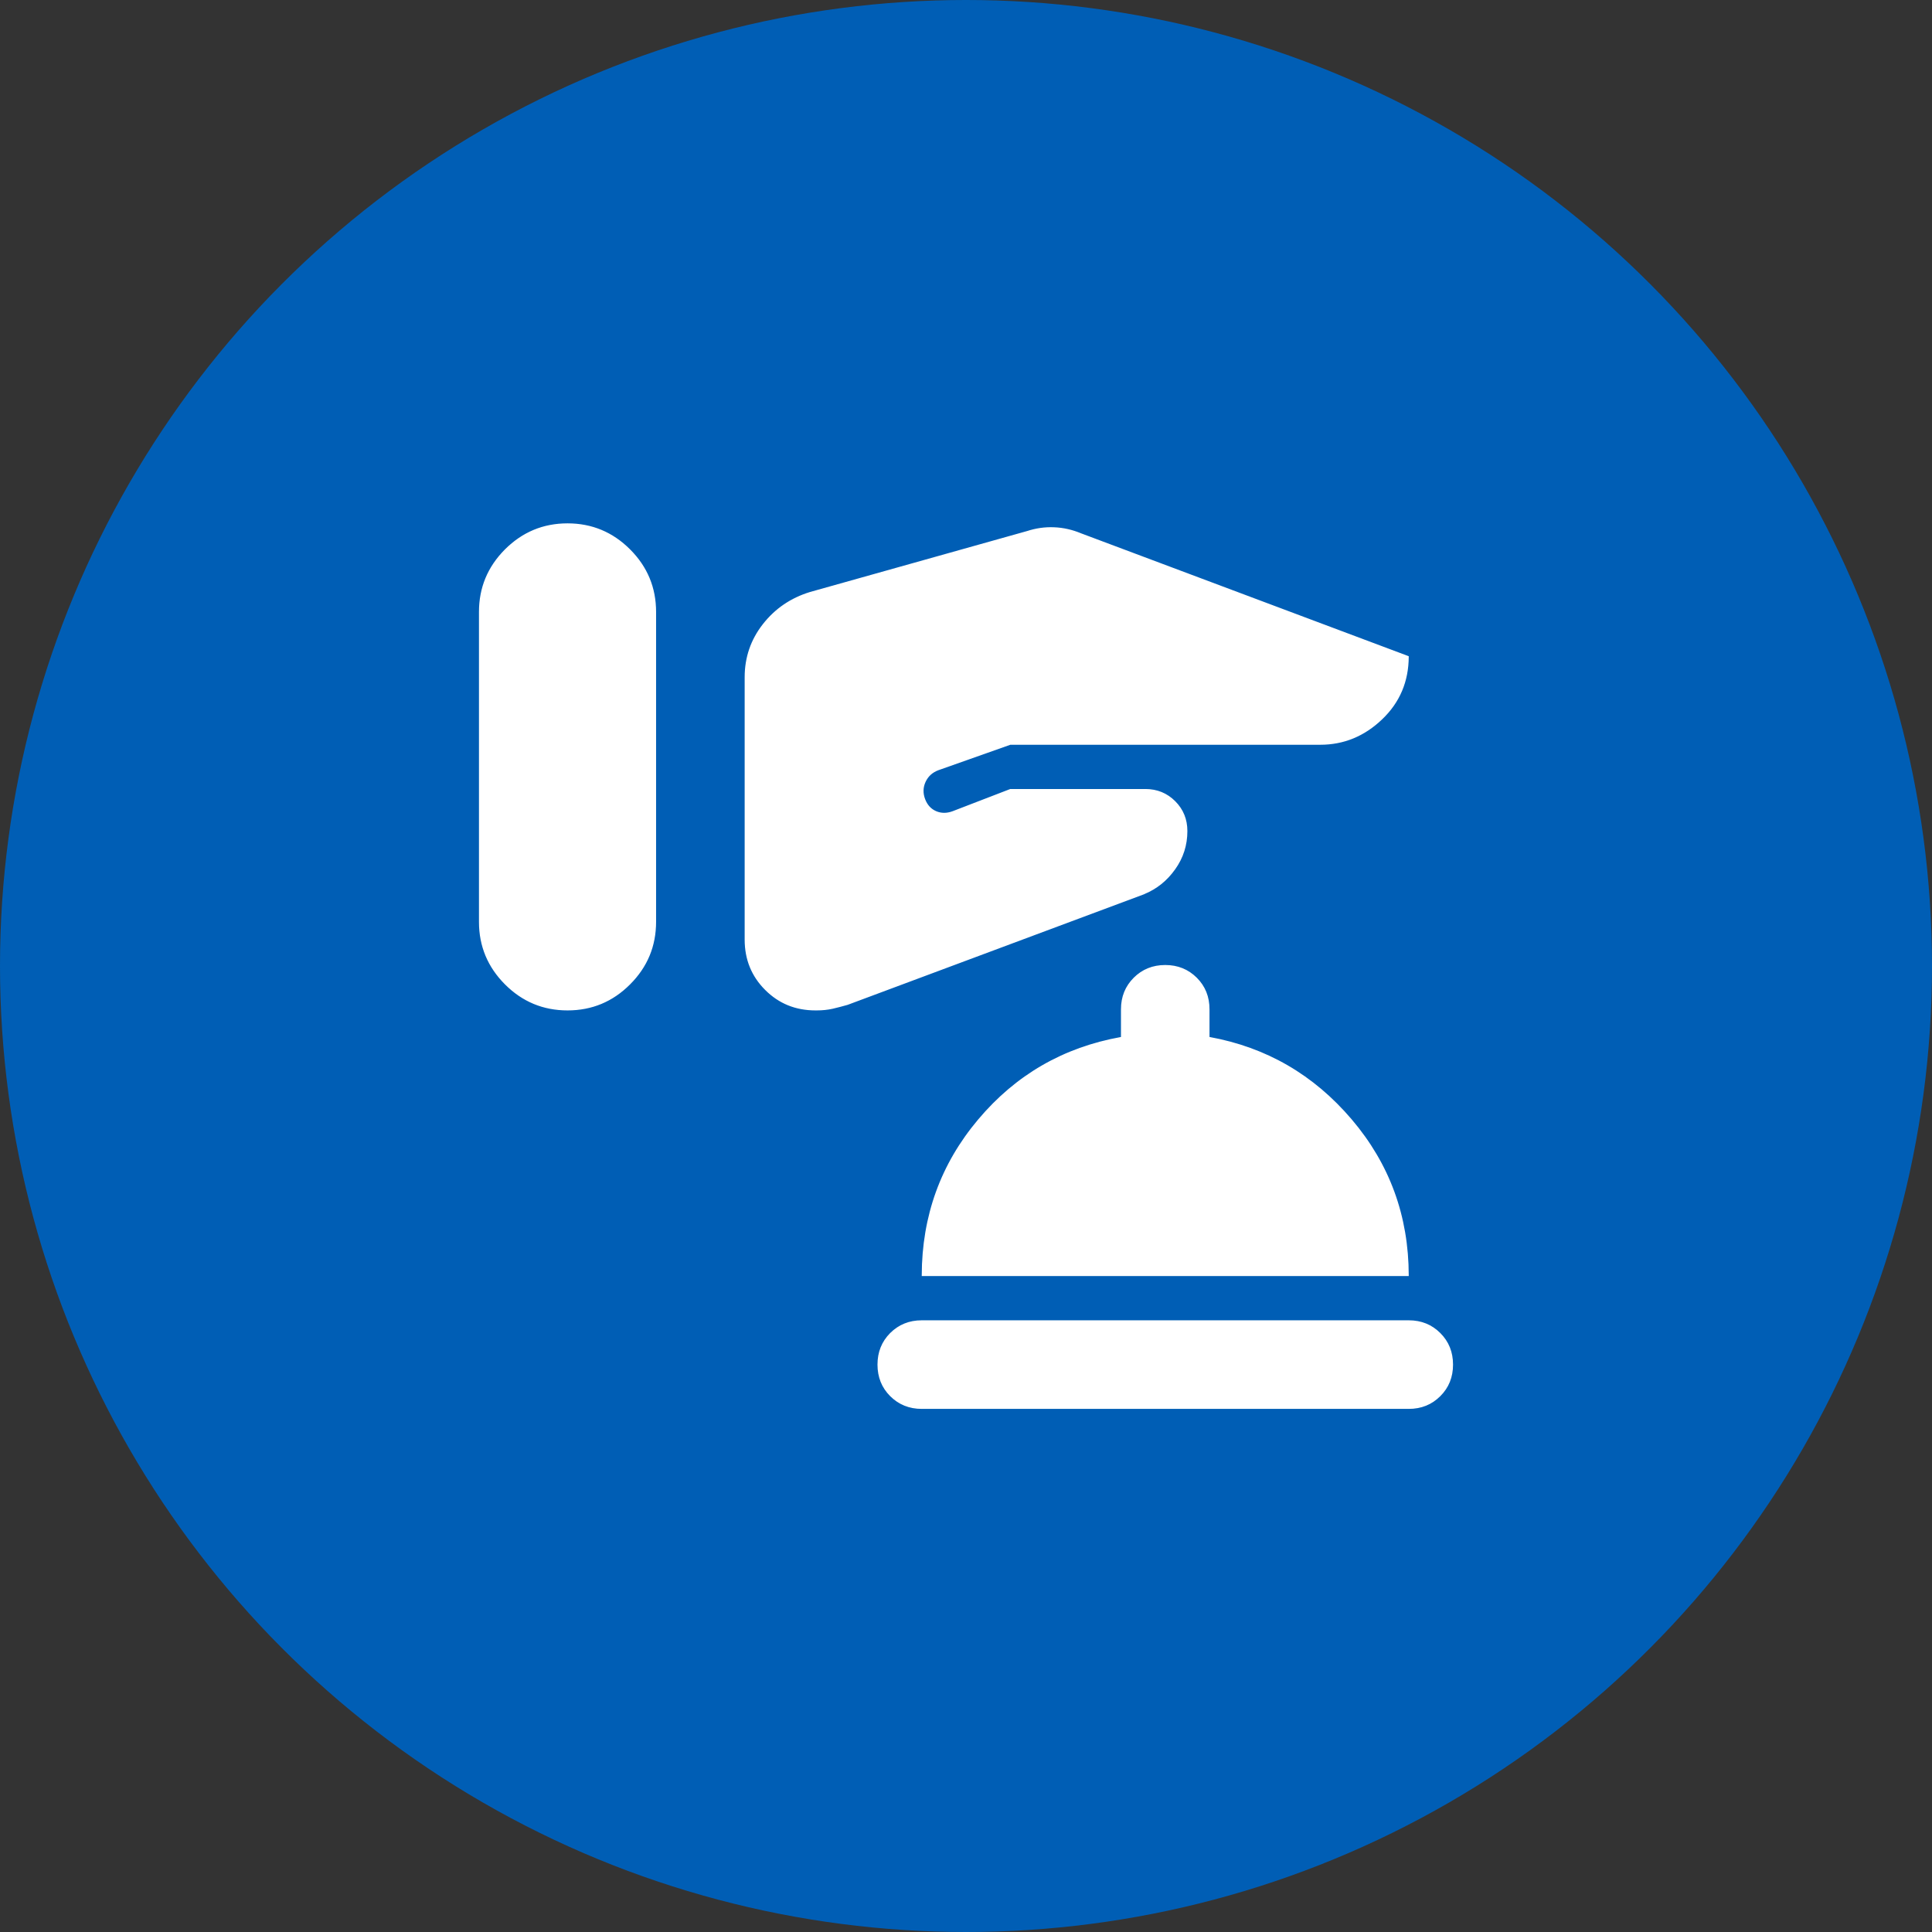 <svg width="40" height="40" viewBox="0 0 40 40" fill="none" xmlns="http://www.w3.org/2000/svg">
<rect x="0" y="0" width="40" height="40" fill="#333333" stroke="none"/>
<circle cx="20" cy="20" r="20" fill="#005EB5"/>
<path d="M19.096 26.407C19.099 25.177 19.487 24.104 20.262 23.185C21.039 22.262 22.022 21.695 23.211 21.482L23.221 21.48V21.469V20.896C23.221 20.64 23.308 20.425 23.481 20.252C23.654 20.079 23.869 19.992 24.125 19.992C24.382 19.992 24.596 20.079 24.77 20.252C24.943 20.425 25.029 20.64 25.029 20.896V21.469V21.48L25.04 21.482C26.213 21.695 27.192 22.262 27.977 23.185C28.759 24.104 29.152 25.177 29.154 26.407H19.096ZM19.73 16.806L19.73 16.806L20.919 16.348H23.713C23.954 16.348 24.157 16.431 24.323 16.597C24.488 16.762 24.571 16.965 24.571 17.207C24.571 17.494 24.488 17.756 24.321 17.99C24.155 18.225 23.943 18.395 23.685 18.501C23.685 18.501 23.685 18.501 23.685 18.502L17.544 20.793C17.438 20.823 17.335 20.85 17.236 20.873C17.138 20.895 17.028 20.907 16.907 20.907H16.884C16.474 20.907 16.13 20.767 15.85 20.486C15.57 20.206 15.43 19.862 15.43 19.453V16.771V14.021C15.43 13.612 15.555 13.248 15.805 12.929C16.055 12.61 16.378 12.39 16.773 12.269C16.773 12.269 16.773 12.269 16.773 12.269L21.264 11.008L21.264 11.008L21.265 11.008C21.447 10.948 21.632 10.921 21.822 10.929C22.011 10.936 22.197 10.978 22.379 11.054L22.379 11.054L22.379 11.054L29.154 13.595C29.152 14.107 28.971 14.536 28.608 14.883C28.244 15.232 27.819 15.407 27.334 15.407H20.917V15.406L20.913 15.408L19.423 15.935L19.423 15.935C19.298 15.982 19.207 16.064 19.152 16.182C19.098 16.299 19.094 16.421 19.141 16.547C19.188 16.672 19.266 16.758 19.377 16.806C19.487 16.853 19.605 16.853 19.73 16.806ZM19.084 29.157C18.827 29.157 18.613 29.07 18.439 28.897C18.266 28.724 18.18 28.509 18.18 28.253C18.18 27.996 18.266 27.782 18.439 27.608C18.613 27.435 18.827 27.348 19.084 27.348H29.167C29.424 27.348 29.638 27.435 29.811 27.608C29.985 27.782 30.071 27.996 30.071 28.253C30.071 28.509 29.985 28.724 29.811 28.897C29.638 29.07 29.424 29.157 29.167 29.157H19.084ZM9.929 19.086V15.878V12.669C9.929 12.168 10.108 11.74 10.464 11.383C10.821 11.027 11.249 10.848 11.75 10.848C12.251 10.848 12.68 11.027 13.036 11.383C13.393 11.74 13.571 12.168 13.571 12.669V19.086C13.571 19.587 13.393 20.015 13.036 20.372C12.68 20.729 12.251 20.907 11.75 20.907C11.249 20.907 10.821 20.729 10.464 20.372C10.108 20.015 9.929 19.587 9.929 19.086Z" fill="white" stroke="white" stroke-width="0.025"/>
</svg>

